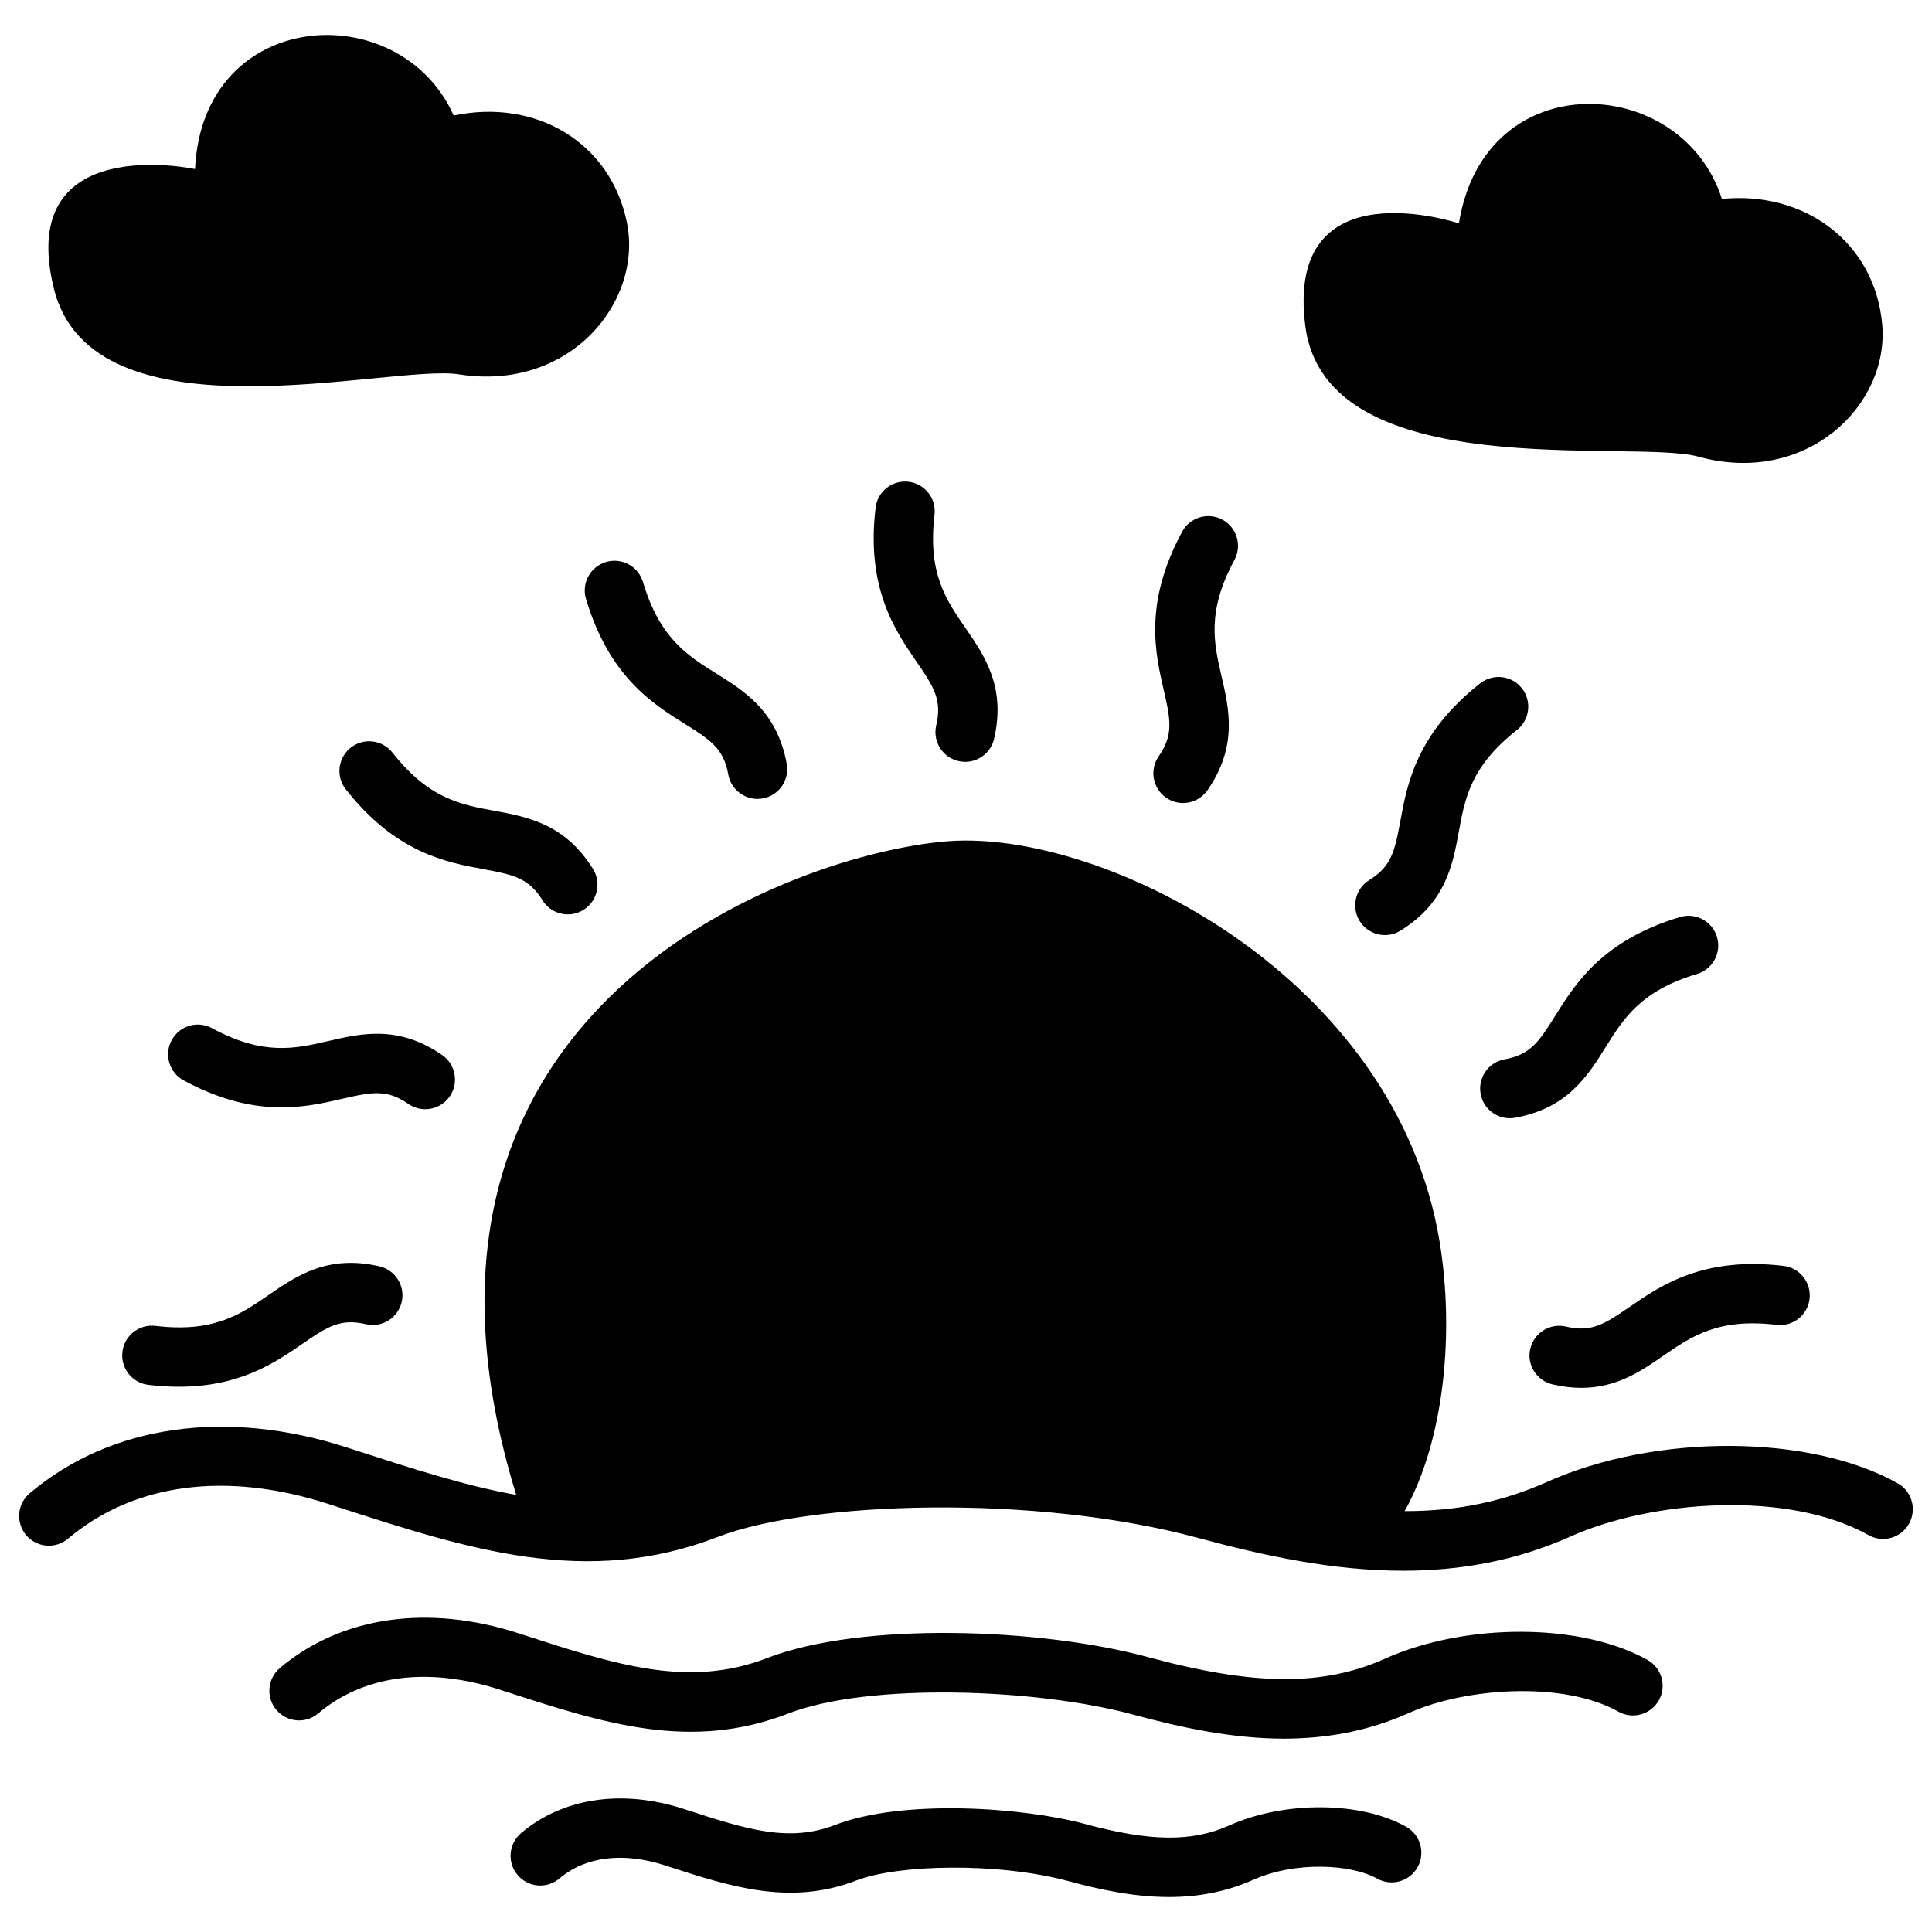 <?xml version="1.0" encoding="UTF-8"?>
<!-- Uploaded to: SVG Repo, www.svgrepo.com, Generator: SVG Repo Mixer Tools -->
<svg fill="#000000" width="800px" height="800px" version="1.1" viewBox="144 144 512 512" xmlns="http://www.w3.org/2000/svg">
 <g>
  <path d="m580.6 583.9c-17.484-9.82-48.051-9.957-69.578-0.324-16.395 7.34-34.578 7.211-62.75-0.414-28.496-7.715-75.875-9.457-101 0.254-20.82 8.039-40.215 1.75-64.777-6.231l-1.062-0.344c-24.059-7.805-47.113-4.449-63.262 9.211-3.316 2.805-3.731 7.773-0.926 11.09 2.805 3.324 7.773 3.731 11.09 0.926 12.062-10.215 29.195-12.43 48.227-6.258l1.062 0.344c26.441 8.582 49.277 16 75.316 5.934 21.285-8.227 65.703-6.652 91.207 0.254 12.98 3.512 26.461 6.414 40.129 6.414 11 0 22.121-1.879 33.172-6.828 15.055-6.731 40.926-8.473 55.449-0.324 3.789 2.125 8.59 0.777 10.715-3.012 2.125-3.762 0.777-8.566-3.012-10.691z"/>
  <path d="m646.91 537.09c-23.312-13.086-64.176-13.234-93.027-0.324-11.504 5.144-23.578 7.715-37.637 7.695 10.688-19.148 13.156-47.723 9.277-71.34-11.602-70.582-89.336-109.24-130.11-106.2-39.91 2.992-154.8 43.02-114.61 173.24-13.551-2.41-27.68-6.996-43.305-12.062l-1.465-0.473c-32.09-10.41-62.77-6.004-84.172 12.113-3.316 2.805-3.731 7.773-0.926 11.098 2.812 3.316 7.773 3.731 11.098 0.926 17.406-14.719 41.957-17.977 69.137-9.152l1.465 0.473c35.828 11.633 66.766 21.676 101.59 8.215 24.562-9.496 84.211-11.395 127.25 0.254 17.613 4.773 35.906 8.707 54.395 8.707 14.77 0 29.656-2.508 44.418-9.113 21.266-9.516 57.477-12.34 78.898-0.324 3.789 2.125 8.59 0.777 10.715-3.012 2.137-3.801 0.785-8.602-3-10.727z"/>
  <path d="m392.11 336.23c-0.984 4.231 1.645 8.461 5.883 9.457 0.602 0.137 1.199 0.207 1.789 0.207 3.57 0 6.809-2.449 7.656-6.09 3.199-13.738-2.539-22.062-7.598-29.402-5.156-7.477-10.027-14.543-8.176-29.984 0.512-4.32-2.566-8.234-6.879-8.746-4.32-0.523-8.234 2.566-8.746 6.879-2.547 21.344 5.195 32.582 10.844 40.785 4.746 6.898 6.781 10.223 5.227 16.895z"/>
  <path d="m516.66 628.12c-12.055-6.769-32.246-6.906-46.965-0.324-9.809 4.387-20.859 4.269-38.148-0.414-16.168-4.379-48.176-6.723-66.234 0.254-12.348 4.773-23.703 1.082-39.438-4.023l-0.688-0.227c-16.316-5.293-32.02-2.953-43.098 6.414-3.316 2.805-3.731 7.773-0.926 11.098 2.805 3.316 7.773 3.731 11.098 0.926 6.918-5.856 16.887-7.086 28.062-3.453l0.68 0.227c16.668 5.41 32.414 10.52 49.977 3.731 10.793-4.172 37.227-4.949 56.441 0.254 8.176 2.215 17.141 4.144 26.363 4.144 7.379 0 14.918-1.238 22.336-4.555 11.121-4.981 25.957-4.184 32.836-0.324 3.789 2.125 8.59 0.777 10.715-3.012 2.125-3.789 0.777-8.59-3.012-10.715z"/>
  <path d="m555.42 510.87c2.754 0.641 5.293 0.926 7.656 0.926 9.387 0 15.883-4.477 21.746-8.52 7.477-5.156 14.555-10.016 29.984-8.176 4.328 0.523 8.234-2.566 8.746-6.879 0.512-4.32-2.566-8.234-6.879-8.746-21.344-2.547-32.582 5.195-40.785 10.855-6.887 4.754-10.223 6.781-16.895 5.227-4.242-0.992-8.461 1.645-9.457 5.883-0.984 4.203 1.641 8.434 5.883 9.43z"/>
  <path d="m215.17 487.2c-7.477 5.156-14.543 10.027-29.984 8.176-4.32-0.523-8.234 2.566-8.746 6.879-0.512 4.32 2.566 8.234 6.879 8.746 2.883 0.344 5.57 0.5 8.098 0.5 16.215 0 25.586-6.453 32.68-11.344 6.887-4.754 10.215-6.781 16.895-5.227 4.242 0.992 8.473-1.645 9.457-5.883 0.984-4.231-1.645-8.461-5.883-9.457-13.727-3.184-22.051 2.555-29.395 7.609z"/>
  <path d="m546 337.46c3.414-2.688 4.004-7.637 1.32-11.051-2.688-3.414-7.637-4.004-11.051-1.32-16.895 13.285-19.363 26.707-21.164 36.508-1.516 8.227-2.43 12.023-8.246 15.645-3.691 2.293-4.82 7.152-2.527 10.844 1.496 2.402 4.062 3.719 6.691 3.719 1.418 0 2.856-0.383 4.152-1.191 11.977-7.449 13.805-17.387 15.418-26.164 1.629-8.945 3.184-17.387 15.406-26.988z"/>
  <path d="m287.78 382.6c1.496 2.402 4.062 3.719 6.691 3.719 1.418 0 2.856-0.383 4.152-1.191 3.691-2.293 4.82-7.152 2.527-10.844-7.449-11.977-17.387-13.805-26.164-15.418-8.934-1.645-17.379-3.199-26.98-15.418-2.688-3.414-7.637-4.004-11.051-1.32-3.414 2.688-4.004 7.637-1.32 11.051 13.285 16.895 26.707 19.363 36.508 21.164 8.23 1.516 12.016 2.434 15.637 8.258z"/>
  <path d="m453.05 355.41c1.367 0.945 2.922 1.398 4.469 1.398 2.5 0 4.949-1.191 6.484-3.394 8.02-11.602 5.746-21.453 3.731-30.141-2.047-8.848-3.984-17.211 3.406-30.887 2.066-3.828 0.641-8.602-3.188-10.668s-8.602-0.641-10.668 3.188c-10.215 18.914-7.133 32.207-4.891 41.918 1.891 8.156 2.559 11.996-1.348 17.633-2.461 3.574-1.566 8.473 2.004 10.953z"/>
  <path d="m256.7 437.95c2.5 0 4.949-1.191 6.484-3.394 2.469-3.57 1.574-8.48-1.996-10.953-11.602-8.02-21.453-5.746-30.141-3.731-8.848 2.047-17.211 3.984-30.887-3.406-3.828-2.066-8.602-0.641-10.668 3.188-2.066 3.828-0.641 8.602 3.188 10.668 18.914 10.215 32.207 7.133 41.918 4.891 8.156-1.891 11.996-2.559 17.633 1.348 1.367 0.938 2.922 1.391 4.469 1.391z"/>
  <path d="m544.12 440.34c0.473 0 0.945-0.039 1.418-0.129 13.875-2.527 19.227-11.109 23.949-18.668 4.812-7.703 9.359-14.988 24.246-19.434 4.164-1.238 6.535-5.629 5.293-9.789-1.238-4.164-5.629-6.535-9.789-5.293-20.594 6.148-27.828 17.73-33.102 26.184-4.43 7.094-6.672 10.293-13.422 11.523-4.281 0.777-7.113 4.879-6.328 9.16 0.688 3.789 4.004 6.445 7.734 6.445z"/>
  <path d="m304.59 292.94c-4.164 1.238-6.535 5.629-5.293 9.789 6.148 20.594 17.73 27.828 26.184 33.102 7.094 4.43 10.293 6.672 11.523 13.422 0.688 3.797 4.004 6.465 7.734 6.465 0.473 0 0.945-0.039 1.418-0.129 4.281-0.777 7.113-4.879 6.336-9.152-2.527-13.875-11.109-19.227-18.668-23.949-7.703-4.812-14.988-9.359-19.434-24.246-1.25-4.176-5.629-6.551-9.801-5.301z"/>
  <path d="m265.59 243.2c29.312 4.664 48.855-19.148 44.535-40.285-4.32-21.137-24.07-32.906-45.895-28.301-14.207-31.832-66.535-28.82-68.543 14.188 0 0-47.617-10.234-37.441 31.547 10.184 41.773 89.355 19.996 107.34 22.852z"/>
  <path d="m594.07 265.02c28.613 7.883 50.676-13.617 48.727-35.098s-20.281-35.375-42.48-33.211c-10.586-33.219-62.926-36.023-69.688 6.484 0 0-46.188-15.449-40.707 27.199 5.481 42.645 86.582 29.781 104.15 34.625z"/>
 </g>
</svg>